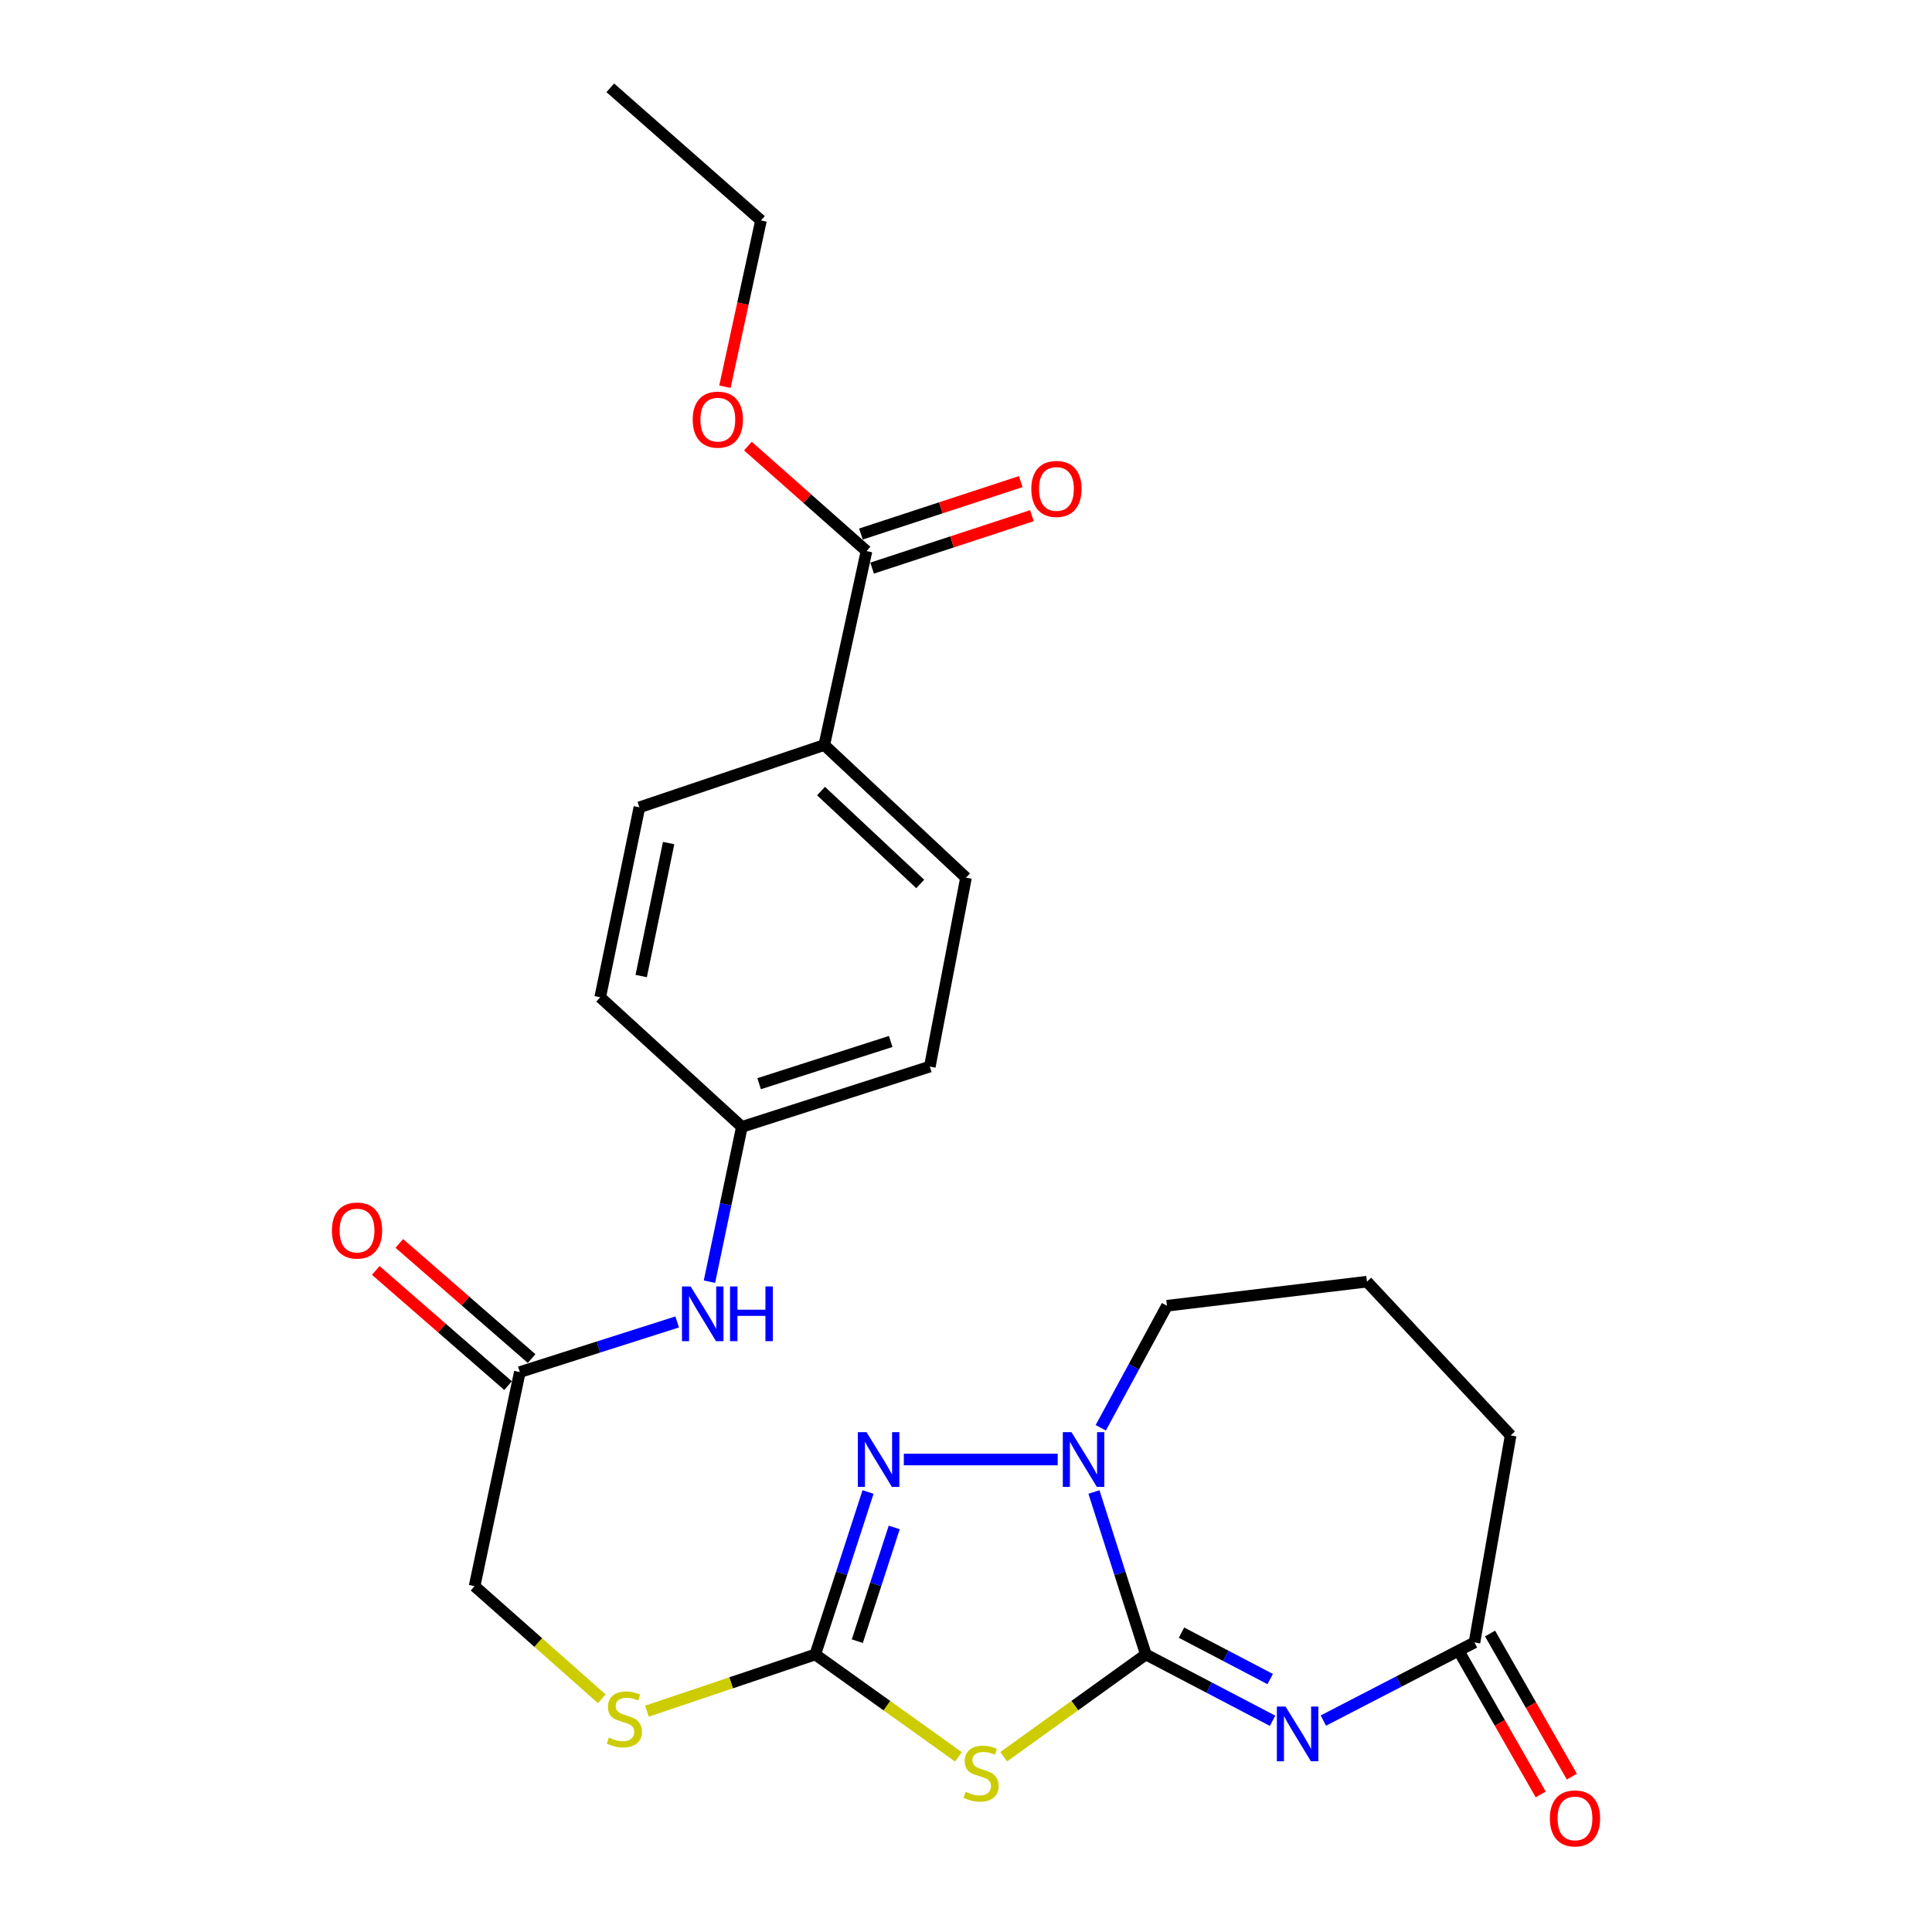 <?xml version='1.0' encoding='iso-8859-1'?>
<svg version='1.1' baseProfile='full'
              xmlns='http://www.w3.org/2000/svg'
                      xmlns:rdkit='http://www.rdkit.org/xml'
                      xmlns:xlink='http://www.w3.org/1999/xlink'
                  xml:space='preserve'
width='1000px' height='1000px' viewBox='0 0 1000 1000'>
<!-- END OF HEADER -->
<rect style='opacity:1.0;fill:#FFFFFF;stroke:none' width='1000' height='1000' x='0' y='0'> </rect>
<path class='bond-0' d='M 593.092,856.349 L 625.89,873.512' style='fill:none;fill-rule:evenodd;stroke:#000000;stroke-width:6px;stroke-linecap:butt;stroke-linejoin:miter;stroke-opacity:1' />
<path class='bond-0' d='M 625.89,873.512 L 658.689,890.676' style='fill:none;fill-rule:evenodd;stroke:#0000FF;stroke-width:6px;stroke-linecap:butt;stroke-linejoin:miter;stroke-opacity:1' />
<path class='bond-0' d='M 611.536,845.054 L 634.495,857.069' style='fill:none;fill-rule:evenodd;stroke:#000000;stroke-width:6px;stroke-linecap:butt;stroke-linejoin:miter;stroke-opacity:1' />
<path class='bond-0' d='M 634.495,857.069 L 657.454,869.083' style='fill:none;fill-rule:evenodd;stroke:#0000FF;stroke-width:6px;stroke-linecap:butt;stroke-linejoin:miter;stroke-opacity:1' />
<path class='bond-1' d='M 593.092,856.349 L 556.302,882.82' style='fill:none;fill-rule:evenodd;stroke:#000000;stroke-width:6px;stroke-linecap:butt;stroke-linejoin:miter;stroke-opacity:1' />
<path class='bond-1' d='M 556.302,882.82 L 519.512,909.292' style='fill:none;fill-rule:evenodd;stroke:#CCCC00;stroke-width:6px;stroke-linecap:butt;stroke-linejoin:miter;stroke-opacity:1' />
<path class='bond-2' d='M 593.092,856.349 L 579.657,814.299' style='fill:none;fill-rule:evenodd;stroke:#000000;stroke-width:6px;stroke-linecap:butt;stroke-linejoin:miter;stroke-opacity:1' />
<path class='bond-2' d='M 579.657,814.299 L 566.222,772.25' style='fill:none;fill-rule:evenodd;stroke:#0000FF;stroke-width:6px;stroke-linecap:butt;stroke-linejoin:miter;stroke-opacity:1' />
<path class='bond-5' d='M 684.962,890.569 L 724.077,870.34' style='fill:none;fill-rule:evenodd;stroke:#0000FF;stroke-width:6px;stroke-linecap:butt;stroke-linejoin:miter;stroke-opacity:1' />
<path class='bond-5' d='M 724.077,870.34 L 763.191,850.111' style='fill:none;fill-rule:evenodd;stroke:#000000;stroke-width:6px;stroke-linecap:butt;stroke-linejoin:miter;stroke-opacity:1' />
<path class='bond-3' d='M 496.087,909.336 L 459.04,882.842' style='fill:none;fill-rule:evenodd;stroke:#CCCC00;stroke-width:6px;stroke-linecap:butt;stroke-linejoin:miter;stroke-opacity:1' />
<path class='bond-3' d='M 459.04,882.842 L 421.992,856.349' style='fill:none;fill-rule:evenodd;stroke:#000000;stroke-width:6px;stroke-linecap:butt;stroke-linejoin:miter;stroke-opacity:1' />
<path class='bond-4' d='M 547.459,755.442 L 467.816,755.442' style='fill:none;fill-rule:evenodd;stroke:#0000FF;stroke-width:6px;stroke-linecap:butt;stroke-linejoin:miter;stroke-opacity:1' />
<path class='bond-18' d='M 569.76,739.018 L 586.89,707.438' style='fill:none;fill-rule:evenodd;stroke:#0000FF;stroke-width:6px;stroke-linecap:butt;stroke-linejoin:miter;stroke-opacity:1' />
<path class='bond-18' d='M 586.89,707.438 L 604.021,675.857' style='fill:none;fill-rule:evenodd;stroke:#000000;stroke-width:6px;stroke-linecap:butt;stroke-linejoin:miter;stroke-opacity:1' />
<path class='bond-8' d='M 421.992,856.349 L 378.419,871.026' style='fill:none;fill-rule:evenodd;stroke:#000000;stroke-width:6px;stroke-linecap:butt;stroke-linejoin:miter;stroke-opacity:1' />
<path class='bond-8' d='M 378.419,871.026 L 334.845,885.704' style='fill:none;fill-rule:evenodd;stroke:#CCCC00;stroke-width:6px;stroke-linecap:butt;stroke-linejoin:miter;stroke-opacity:1' />
<path class='bond-26' d='M 421.992,856.349 L 435.646,814.301' style='fill:none;fill-rule:evenodd;stroke:#000000;stroke-width:6px;stroke-linecap:butt;stroke-linejoin:miter;stroke-opacity:1' />
<path class='bond-26' d='M 435.646,814.301 L 449.299,772.254' style='fill:none;fill-rule:evenodd;stroke:#0000FF;stroke-width:6px;stroke-linecap:butt;stroke-linejoin:miter;stroke-opacity:1' />
<path class='bond-26' d='M 443.74,849.466 L 453.297,820.033' style='fill:none;fill-rule:evenodd;stroke:#000000;stroke-width:6px;stroke-linecap:butt;stroke-linejoin:miter;stroke-opacity:1' />
<path class='bond-26' d='M 453.297,820.033 L 462.854,790.6' style='fill:none;fill-rule:evenodd;stroke:#0000FF;stroke-width:6px;stroke-linecap:butt;stroke-linejoin:miter;stroke-opacity:1' />
<path class='bond-12' d='M 755.134,854.715 L 776.301,891.754' style='fill:none;fill-rule:evenodd;stroke:#000000;stroke-width:6px;stroke-linecap:butt;stroke-linejoin:miter;stroke-opacity:1' />
<path class='bond-12' d='M 776.301,891.754 L 797.468,928.793' style='fill:none;fill-rule:evenodd;stroke:#FF0000;stroke-width:6px;stroke-linecap:butt;stroke-linejoin:miter;stroke-opacity:1' />
<path class='bond-12' d='M 771.247,845.507 L 792.414,882.546' style='fill:none;fill-rule:evenodd;stroke:#000000;stroke-width:6px;stroke-linecap:butt;stroke-linejoin:miter;stroke-opacity:1' />
<path class='bond-12' d='M 792.414,882.546 L 813.581,919.585' style='fill:none;fill-rule:evenodd;stroke:#FF0000;stroke-width:6px;stroke-linecap:butt;stroke-linejoin:miter;stroke-opacity:1' />
<path class='bond-22' d='M 763.191,850.111 L 781.904,742.966' style='fill:none;fill-rule:evenodd;stroke:#000000;stroke-width:6px;stroke-linecap:butt;stroke-linejoin:miter;stroke-opacity:1' />
<path class='bond-6' d='M 448.51,285.231 L 426.653,385.612' style='fill:none;fill-rule:evenodd;stroke:#000000;stroke-width:6px;stroke-linecap:butt;stroke-linejoin:miter;stroke-opacity:1' />
<path class='bond-11' d='M 451.402,294.048 L 492.758,280.484' style='fill:none;fill-rule:evenodd;stroke:#000000;stroke-width:6px;stroke-linecap:butt;stroke-linejoin:miter;stroke-opacity:1' />
<path class='bond-11' d='M 492.758,280.484 L 534.114,266.92' style='fill:none;fill-rule:evenodd;stroke:#FF0000;stroke-width:6px;stroke-linecap:butt;stroke-linejoin:miter;stroke-opacity:1' />
<path class='bond-11' d='M 445.619,276.414 L 486.975,262.849' style='fill:none;fill-rule:evenodd;stroke:#000000;stroke-width:6px;stroke-linecap:butt;stroke-linejoin:miter;stroke-opacity:1' />
<path class='bond-11' d='M 486.975,262.849 L 528.331,249.285' style='fill:none;fill-rule:evenodd;stroke:#FF0000;stroke-width:6px;stroke-linecap:butt;stroke-linejoin:miter;stroke-opacity:1' />
<path class='bond-19' d='M 448.51,285.231 L 417.812,258.065' style='fill:none;fill-rule:evenodd;stroke:#000000;stroke-width:6px;stroke-linecap:butt;stroke-linejoin:miter;stroke-opacity:1' />
<path class='bond-19' d='M 417.812,258.065 L 387.113,230.899' style='fill:none;fill-rule:evenodd;stroke:#FF0000;stroke-width:6px;stroke-linecap:butt;stroke-linejoin:miter;stroke-opacity:1' />
<path class='bond-7' d='M 269.06,710.19 L 245.645,820.984' style='fill:none;fill-rule:evenodd;stroke:#000000;stroke-width:6px;stroke-linecap:butt;stroke-linejoin:miter;stroke-opacity:1' />
<path class='bond-10' d='M 269.06,710.19 L 309.782,697.213' style='fill:none;fill-rule:evenodd;stroke:#000000;stroke-width:6px;stroke-linecap:butt;stroke-linejoin:miter;stroke-opacity:1' />
<path class='bond-10' d='M 309.782,697.213 L 350.505,684.236' style='fill:none;fill-rule:evenodd;stroke:#0000FF;stroke-width:6px;stroke-linecap:butt;stroke-linejoin:miter;stroke-opacity:1' />
<path class='bond-13' d='M 275.152,703.191 L 240.916,673.39' style='fill:none;fill-rule:evenodd;stroke:#000000;stroke-width:6px;stroke-linecap:butt;stroke-linejoin:miter;stroke-opacity:1' />
<path class='bond-13' d='M 240.916,673.39 L 206.679,643.59' style='fill:none;fill-rule:evenodd;stroke:#FF0000;stroke-width:6px;stroke-linecap:butt;stroke-linejoin:miter;stroke-opacity:1' />
<path class='bond-13' d='M 262.968,717.189 L 228.731,687.389' style='fill:none;fill-rule:evenodd;stroke:#000000;stroke-width:6px;stroke-linecap:butt;stroke-linejoin:miter;stroke-opacity:1' />
<path class='bond-13' d='M 228.731,687.389 L 194.494,657.588' style='fill:none;fill-rule:evenodd;stroke:#FF0000;stroke-width:6px;stroke-linecap:butt;stroke-linejoin:miter;stroke-opacity:1' />
<path class='bond-16' d='M 311.489,879.305 L 278.567,850.145' style='fill:none;fill-rule:evenodd;stroke:#CCCC00;stroke-width:6px;stroke-linecap:butt;stroke-linejoin:miter;stroke-opacity:1' />
<path class='bond-16' d='M 278.567,850.145 L 245.645,820.984' style='fill:none;fill-rule:evenodd;stroke:#000000;stroke-width:6px;stroke-linecap:butt;stroke-linejoin:miter;stroke-opacity:1' />
<path class='bond-9' d='M 426.653,385.612 L 500,454.278' style='fill:none;fill-rule:evenodd;stroke:#000000;stroke-width:6px;stroke-linecap:butt;stroke-linejoin:miter;stroke-opacity:1' />
<path class='bond-9' d='M 424.971,409.46 L 476.314,457.526' style='fill:none;fill-rule:evenodd;stroke:#000000;stroke-width:6px;stroke-linecap:butt;stroke-linejoin:miter;stroke-opacity:1' />
<path class='bond-28' d='M 426.653,385.612 L 330.952,417.873' style='fill:none;fill-rule:evenodd;stroke:#000000;stroke-width:6px;stroke-linecap:butt;stroke-linejoin:miter;stroke-opacity:1' />
<path class='bond-17' d='M 367.213,663.391 L 375.606,623.33' style='fill:none;fill-rule:evenodd;stroke:#0000FF;stroke-width:6px;stroke-linecap:butt;stroke-linejoin:miter;stroke-opacity:1' />
<path class='bond-17' d='M 375.606,623.33 L 383.999,583.27' style='fill:none;fill-rule:evenodd;stroke:#000000;stroke-width:6px;stroke-linecap:butt;stroke-linejoin:miter;stroke-opacity:1' />
<path class='bond-14' d='M 500,454.278 L 481.277,552.061' style='fill:none;fill-rule:evenodd;stroke:#000000;stroke-width:6px;stroke-linecap:butt;stroke-linejoin:miter;stroke-opacity:1' />
<path class='bond-15' d='M 330.952,417.873 L 310.662,516.192' style='fill:none;fill-rule:evenodd;stroke:#000000;stroke-width:6px;stroke-linecap:butt;stroke-linejoin:miter;stroke-opacity:1' />
<path class='bond-15' d='M 346.084,436.371 L 331.881,505.195' style='fill:none;fill-rule:evenodd;stroke:#000000;stroke-width:6px;stroke-linecap:butt;stroke-linejoin:miter;stroke-opacity:1' />
<path class='bond-20' d='M 383.999,583.27 L 310.662,516.192' style='fill:none;fill-rule:evenodd;stroke:#000000;stroke-width:6px;stroke-linecap:butt;stroke-linejoin:miter;stroke-opacity:1' />
<path class='bond-21' d='M 383.999,583.27 L 481.277,552.061' style='fill:none;fill-rule:evenodd;stroke:#000000;stroke-width:6px;stroke-linecap:butt;stroke-linejoin:miter;stroke-opacity:1' />
<path class='bond-21' d='M 392.921,560.918 L 461.015,539.071' style='fill:none;fill-rule:evenodd;stroke:#000000;stroke-width:6px;stroke-linecap:butt;stroke-linejoin:miter;stroke-opacity:1' />
<path class='bond-23' d='M 604.021,675.857 L 707.526,663.381' style='fill:none;fill-rule:evenodd;stroke:#000000;stroke-width:6px;stroke-linecap:butt;stroke-linejoin:miter;stroke-opacity:1' />
<path class='bond-24' d='M 375.222,200.166 L 384.554,157.138' style='fill:none;fill-rule:evenodd;stroke:#FF0000;stroke-width:6px;stroke-linecap:butt;stroke-linejoin:miter;stroke-opacity:1' />
<path class='bond-24' d='M 384.554,157.138 L 393.886,114.111' style='fill:none;fill-rule:evenodd;stroke:#000000;stroke-width:6px;stroke-linecap:butt;stroke-linejoin:miter;stroke-opacity:1' />
<path class='bond-27' d='M 781.904,742.966 L 707.526,663.381' style='fill:none;fill-rule:evenodd;stroke:#000000;stroke-width:6px;stroke-linecap:butt;stroke-linejoin:miter;stroke-opacity:1' />
<path class='bond-25' d='M 393.886,114.111 L 315.879,45.455' style='fill:none;fill-rule:evenodd;stroke:#000000;stroke-width:6px;stroke-linecap:butt;stroke-linejoin:miter;stroke-opacity:1' />
<path  class='atom-1' d='M 665.386 883.296
L 674.666 898.296
Q 675.586 899.776, 677.066 902.456
Q 678.546 905.136, 678.626 905.296
L 678.626 883.296
L 682.386 883.296
L 682.386 911.616
L 678.506 911.616
L 668.546 895.216
Q 667.386 893.296, 666.146 891.096
Q 664.946 888.896, 664.586 888.216
L 664.586 911.616
L 660.906 911.616
L 660.906 883.296
L 665.386 883.296
' fill='#0000FF'/>
<path  class='atom-2' d='M 499.805 927.435
Q 500.125 927.555, 501.445 928.115
Q 502.765 928.675, 504.205 929.035
Q 505.685 929.355, 507.125 929.355
Q 509.805 929.355, 511.365 928.075
Q 512.925 926.755, 512.925 924.475
Q 512.925 922.915, 512.125 921.955
Q 511.365 920.995, 510.165 920.475
Q 508.965 919.955, 506.965 919.355
Q 504.445 918.595, 502.925 917.875
Q 501.445 917.155, 500.365 915.635
Q 499.325 914.115, 499.325 911.555
Q 499.325 907.995, 501.725 905.795
Q 504.165 903.595, 508.965 903.595
Q 512.245 903.595, 515.965 905.155
L 515.045 908.235
Q 511.645 906.835, 509.085 906.835
Q 506.325 906.835, 504.805 907.995
Q 503.285 909.115, 503.325 911.075
Q 503.325 912.595, 504.085 913.515
Q 504.885 914.435, 506.005 914.955
Q 507.165 915.475, 509.085 916.075
Q 511.645 916.875, 513.165 917.675
Q 514.685 918.475, 515.765 920.115
Q 516.885 921.715, 516.885 924.475
Q 516.885 928.395, 514.245 930.515
Q 511.645 932.595, 507.285 932.595
Q 504.765 932.595, 502.845 932.035
Q 500.965 931.515, 498.725 930.595
L 499.805 927.435
' fill='#CCCC00'/>
<path  class='atom-3' d='M 554.591 741.282
L 563.871 756.282
Q 564.791 757.762, 566.271 760.442
Q 567.751 763.122, 567.831 763.282
L 567.831 741.282
L 571.591 741.282
L 571.591 769.602
L 567.711 769.602
L 557.751 753.202
Q 556.591 751.282, 555.351 749.082
Q 554.151 746.882, 553.791 746.202
L 553.791 769.602
L 550.111 769.602
L 550.111 741.282
L 554.591 741.282
' fill='#0000FF'/>
<path  class='atom-5' d='M 448.498 741.282
L 457.778 756.282
Q 458.698 757.762, 460.178 760.442
Q 461.658 763.122, 461.738 763.282
L 461.738 741.282
L 465.498 741.282
L 465.498 769.602
L 461.618 769.602
L 451.658 753.202
Q 450.498 751.282, 449.258 749.082
Q 448.058 746.882, 447.698 746.202
L 447.698 769.602
L 444.018 769.602
L 444.018 741.282
L 448.498 741.282
' fill='#0000FF'/>
<path  class='atom-9' d='M 315.158 899.361
Q 315.478 899.481, 316.798 900.041
Q 318.118 900.601, 319.558 900.961
Q 321.038 901.281, 322.478 901.281
Q 325.158 901.281, 326.718 900.001
Q 328.278 898.681, 328.278 896.401
Q 328.278 894.841, 327.478 893.881
Q 326.718 892.921, 325.518 892.401
Q 324.318 891.881, 322.318 891.281
Q 319.798 890.521, 318.278 889.801
Q 316.798 889.081, 315.718 887.561
Q 314.678 886.041, 314.678 883.481
Q 314.678 879.921, 317.078 877.721
Q 319.518 875.521, 324.318 875.521
Q 327.598 875.521, 331.318 877.081
L 330.398 880.161
Q 326.998 878.761, 324.438 878.761
Q 321.678 878.761, 320.158 879.921
Q 318.638 881.041, 318.678 883.001
Q 318.678 884.521, 319.438 885.441
Q 320.238 886.361, 321.358 886.881
Q 322.518 887.401, 324.438 888.001
Q 326.998 888.801, 328.518 889.601
Q 330.038 890.401, 331.118 892.041
Q 332.238 893.641, 332.238 896.401
Q 332.238 900.321, 329.598 902.441
Q 326.998 904.521, 322.638 904.521
Q 320.118 904.521, 318.198 903.961
Q 316.318 903.441, 314.078 902.521
L 315.158 899.361
' fill='#CCCC00'/>
<path  class='atom-11' d='M 357.469 665.862
L 366.749 680.862
Q 367.669 682.342, 369.149 685.022
Q 370.629 687.702, 370.709 687.862
L 370.709 665.862
L 374.469 665.862
L 374.469 694.182
L 370.589 694.182
L 360.629 677.782
Q 359.469 675.862, 358.229 673.662
Q 357.029 671.462, 356.669 670.782
L 356.669 694.182
L 352.989 694.182
L 352.989 665.862
L 357.469 665.862
' fill='#0000FF'/>
<path  class='atom-11' d='M 377.869 665.862
L 381.709 665.862
L 381.709 677.902
L 396.189 677.902
L 396.189 665.862
L 400.029 665.862
L 400.029 694.182
L 396.189 694.182
L 396.189 681.102
L 381.709 681.102
L 381.709 694.182
L 377.869 694.182
L 377.869 665.862
' fill='#0000FF'/>
<path  class='atom-12' d='M 533.809 253.07
Q 533.809 246.27, 537.169 242.47
Q 540.529 238.67, 546.809 238.67
Q 553.089 238.67, 556.449 242.47
Q 559.809 246.27, 559.809 253.07
Q 559.809 259.95, 556.409 263.87
Q 553.009 267.75, 546.809 267.75
Q 540.569 267.75, 537.169 263.87
Q 533.809 259.99, 533.809 253.07
M 546.809 264.55
Q 551.129 264.55, 553.449 261.67
Q 555.809 258.75, 555.809 253.07
Q 555.809 247.51, 553.449 244.71
Q 551.129 241.87, 546.809 241.87
Q 542.489 241.87, 540.129 244.67
Q 537.809 247.47, 537.809 253.07
Q 537.809 258.79, 540.129 261.67
Q 542.489 264.55, 546.809 264.55
' fill='#FF0000'/>
<path  class='atom-13' d='M 802.206 941.21
Q 802.206 934.41, 805.566 930.61
Q 808.926 926.81, 815.206 926.81
Q 821.486 926.81, 824.846 930.61
Q 828.206 934.41, 828.206 941.21
Q 828.206 948.09, 824.806 952.01
Q 821.406 955.89, 815.206 955.89
Q 808.966 955.89, 805.566 952.01
Q 802.206 948.13, 802.206 941.21
M 815.206 952.69
Q 819.526 952.69, 821.846 949.81
Q 824.206 946.89, 824.206 941.21
Q 824.206 935.65, 821.846 932.85
Q 819.526 930.01, 815.206 930.01
Q 810.886 930.01, 808.526 932.81
Q 806.206 935.61, 806.206 941.21
Q 806.206 946.93, 808.526 949.81
Q 810.886 952.69, 815.206 952.69
' fill='#FF0000'/>
<path  class='atom-14' d='M 171.794 636.923
Q 171.794 630.123, 175.154 626.323
Q 178.514 622.523, 184.794 622.523
Q 191.074 622.523, 194.434 626.323
Q 197.794 630.123, 197.794 636.923
Q 197.794 643.803, 194.394 647.723
Q 190.994 651.603, 184.794 651.603
Q 178.554 651.603, 175.154 647.723
Q 171.794 643.843, 171.794 636.923
M 184.794 648.403
Q 189.114 648.403, 191.434 645.523
Q 193.794 642.603, 193.794 636.923
Q 193.794 631.363, 191.434 628.563
Q 189.114 625.723, 184.794 625.723
Q 180.474 625.723, 178.114 628.523
Q 175.794 631.323, 175.794 636.923
Q 175.794 642.643, 178.114 645.523
Q 180.474 648.403, 184.794 648.403
' fill='#FF0000'/>
<path  class='atom-20' d='M 358.544 217.201
Q 358.544 210.401, 361.904 206.601
Q 365.264 202.801, 371.544 202.801
Q 377.824 202.801, 381.184 206.601
Q 384.544 210.401, 384.544 217.201
Q 384.544 224.081, 381.144 228.001
Q 377.744 231.881, 371.544 231.881
Q 365.304 231.881, 361.904 228.001
Q 358.544 224.121, 358.544 217.201
M 371.544 228.681
Q 375.864 228.681, 378.184 225.801
Q 380.544 222.881, 380.544 217.201
Q 380.544 211.641, 378.184 208.841
Q 375.864 206.001, 371.544 206.001
Q 367.224 206.001, 364.864 208.801
Q 362.544 211.601, 362.544 217.201
Q 362.544 222.921, 364.864 225.801
Q 367.224 228.681, 371.544 228.681
' fill='#FF0000'/>
</svg>
